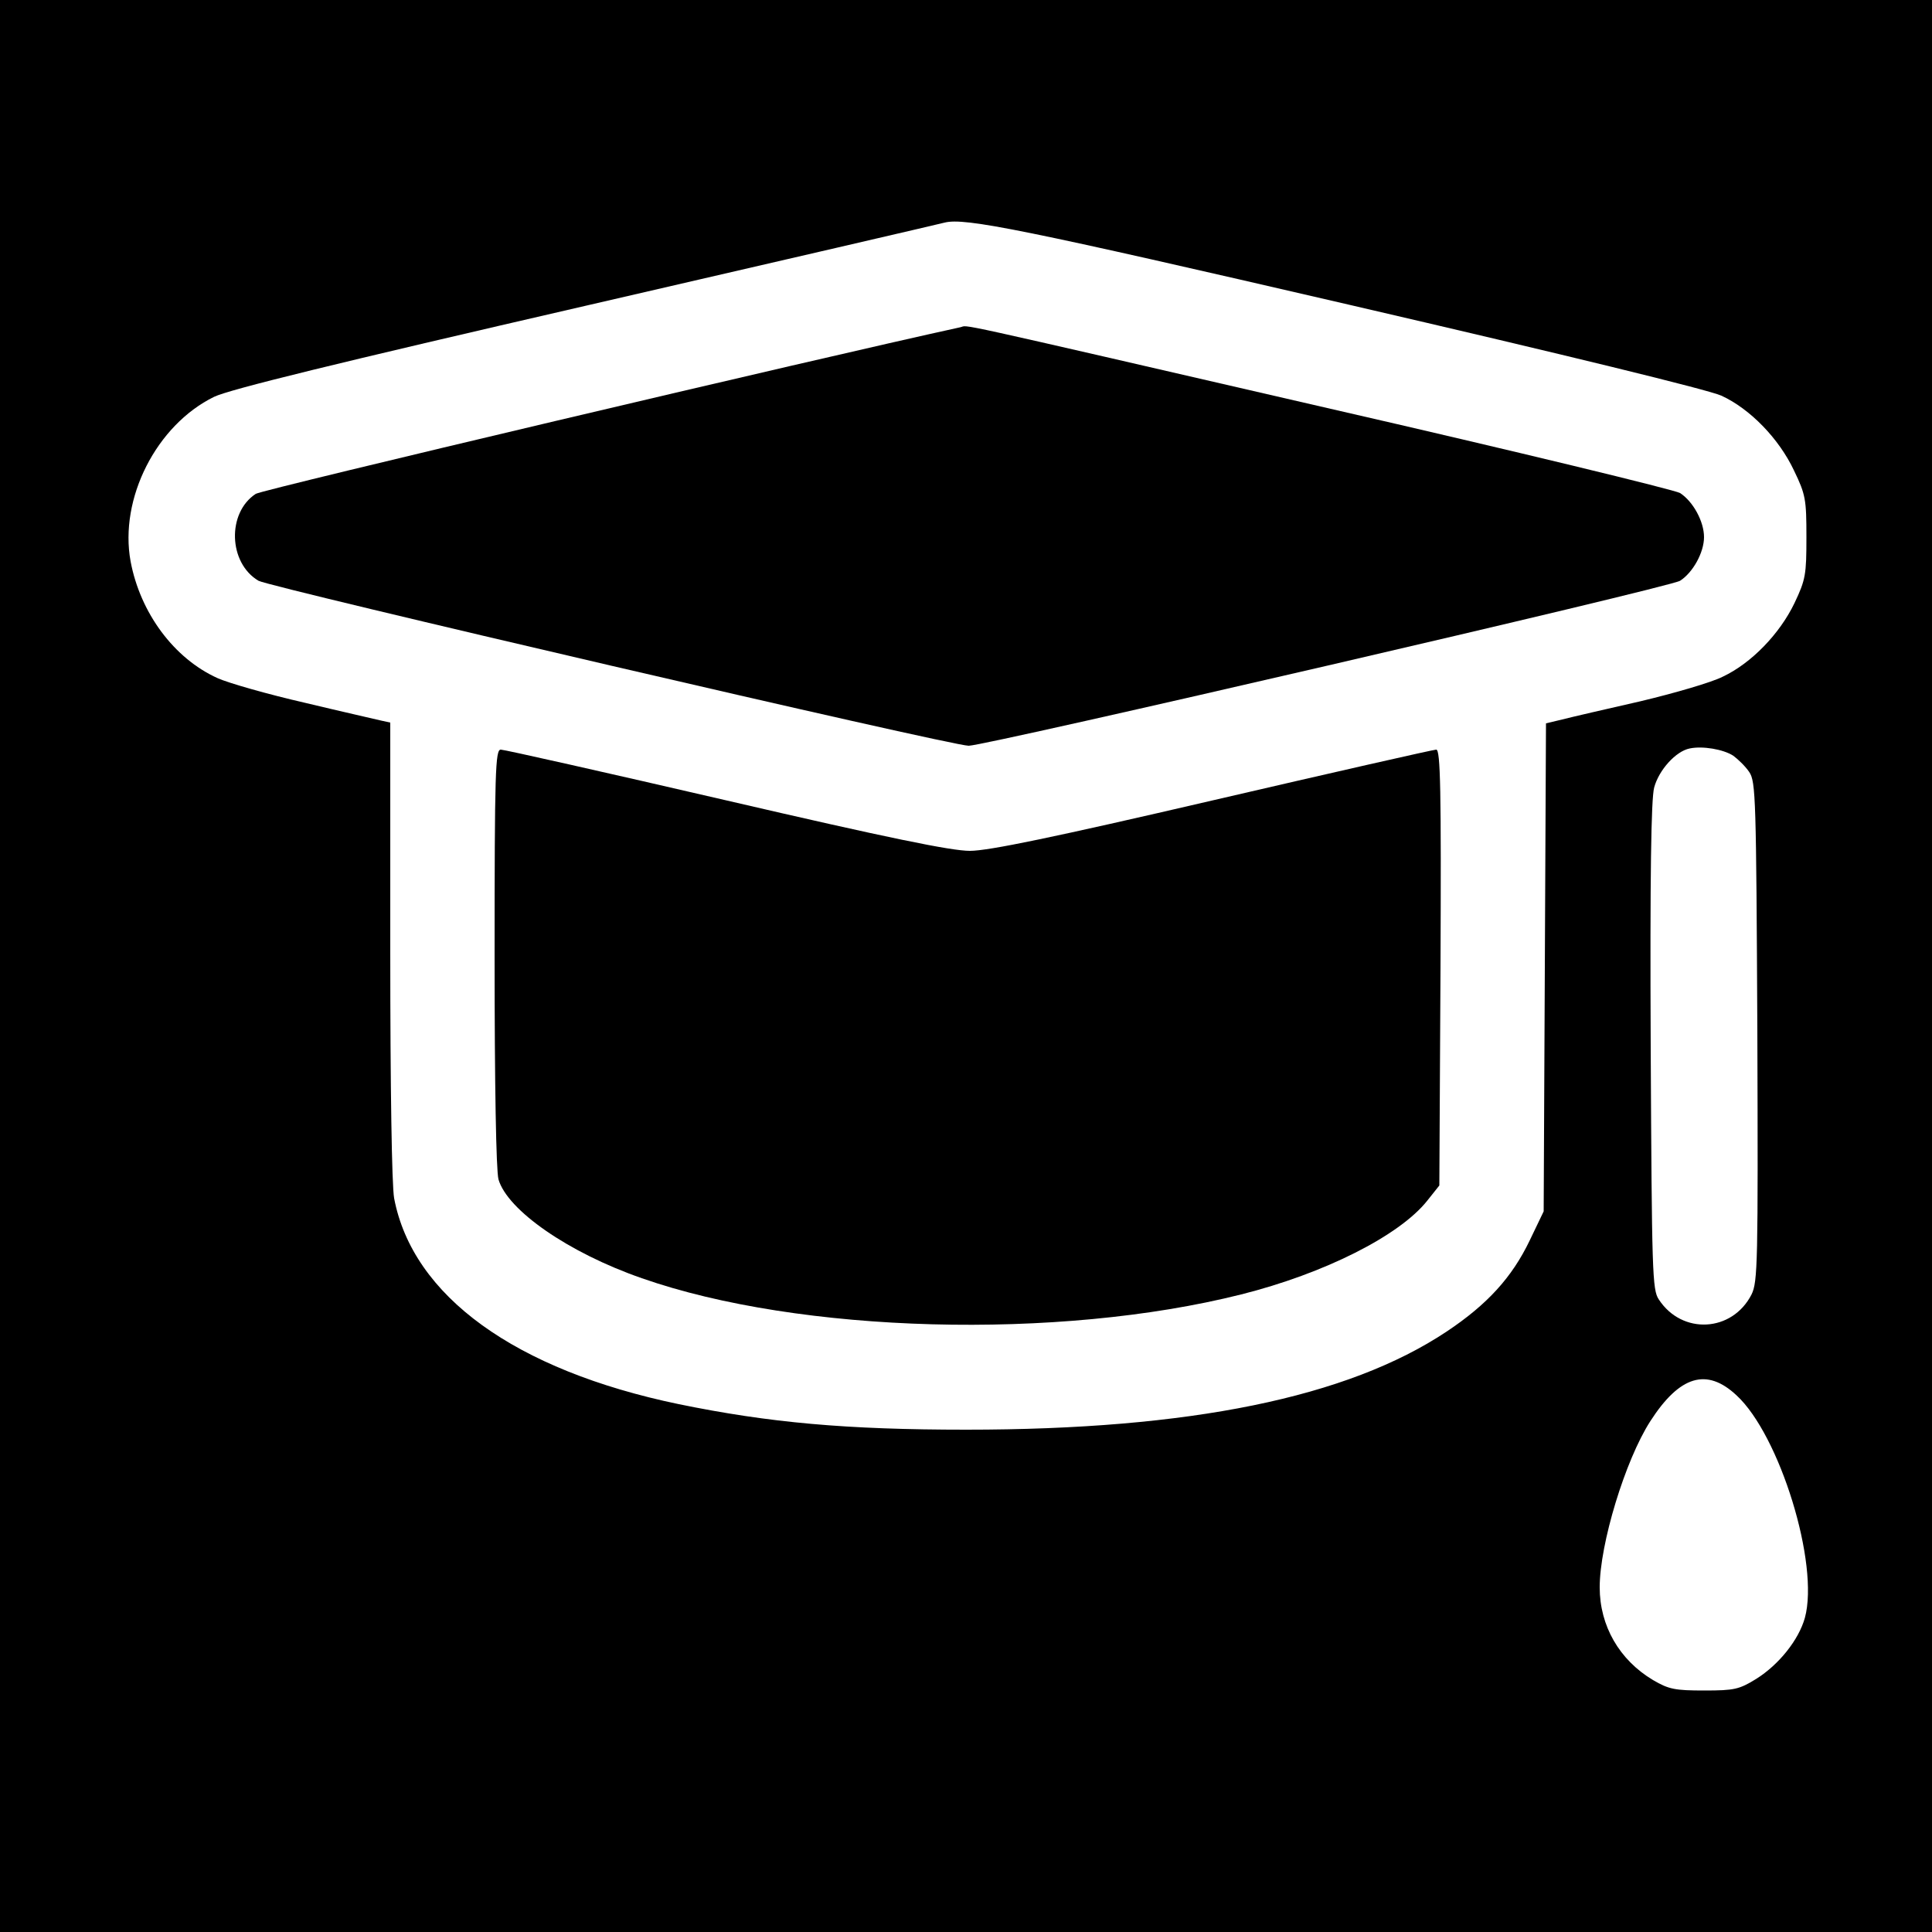 <?xml version="1.0" standalone="no"?>
<!DOCTYPE svg PUBLIC "-//W3C//DTD SVG 20010904//EN"
 "http://www.w3.org/TR/2001/REC-SVG-20010904/DTD/svg10.dtd">
<svg version="1.0" xmlns="http://www.w3.org/2000/svg"
 width="500pt" height="500pt" viewBox="0 0 500 500"
 preserveAspectRatio="xMidYMid meet">
<g transform="translate(0,500) scale(0.1,-0.1)"
fill="#000000" stroke="none">
<path d="M0 2500 l0 -2500 2500 0 2500 0 0 2500 0 2500 -2500 0 -2500 0 0
-2500z m3493 1711 c561 -130 929 -220 962 -235 74 -34 149 -111 188 -194 30
-62 32 -75 32 -172 0 -97 -2 -110 -31 -171 -38 -79 -111 -155 -185 -190 -29
-15 -126 -43 -214 -64 -88 -20 -179 -41 -202 -47 l-42 -10 -3 -632 -3 -631
-36 -75 c-46 -96 -110 -166 -215 -236 -257 -171 -665 -254 -1243 -254 -311 0
-510 18 -744 66 -424 88 -689 280 -737 533 -6 33 -10 284 -10 642 l0 589 -23
5 c-12 3 -101 23 -197 46 -96 22 -198 51 -227 64 -113 51 -200 169 -225 302
-30 163 67 353 216 426 39 19 316 87 963 236 499 115 917 212 928 215 52 13
202 -17 1048 -213z m993 -1167 c12 -9 31 -27 41 -42 17 -25 18 -67 21 -672 2
-599 1 -647 -15 -680 -50 -98 -180 -105 -240 -13 -17 25 -18 69 -21 655 -2
440 1 641 9 670 12 45 56 94 92 101 33 7 87 -2 113 -19z m8 -1655 c112 -103
215 -437 177 -576 -16 -57 -67 -121 -126 -158 -44 -27 -56 -30 -134 -30 -76 0
-92 3 -133 27 -87 52 -138 140 -138 240 0 112 66 329 131 430 76 118 146 139
223 67z"/>
<path d="M2485 4153 c-371 -81 -1806 -420 -1823 -431 -75 -49 -71 -179 7 -225
30 -17 1792 -427 1838 -427 44 0 1815 410 1841 427 33 21 62 73 62 113 0 40
-28 92 -62 114 -13 8 -424 108 -913 220 -1015 234 -924 214 -950 209z"/>
<path d="M1280 2523 c0 -334 4 -552 10 -575 23 -80 181 -190 371 -256 408
-143 1078 -161 1551 -42 215 54 410 152 482 243 l31 39 3 564 c2 459 0 564
-11 564 -7 0 -267 -59 -577 -131 -413 -96 -582 -131 -630 -131 -48 0 -210 33
-632 131 -311 72 -573 131 -582 131 -14 0 -16 -54 -16 -537z"/>
</g>
</svg>
